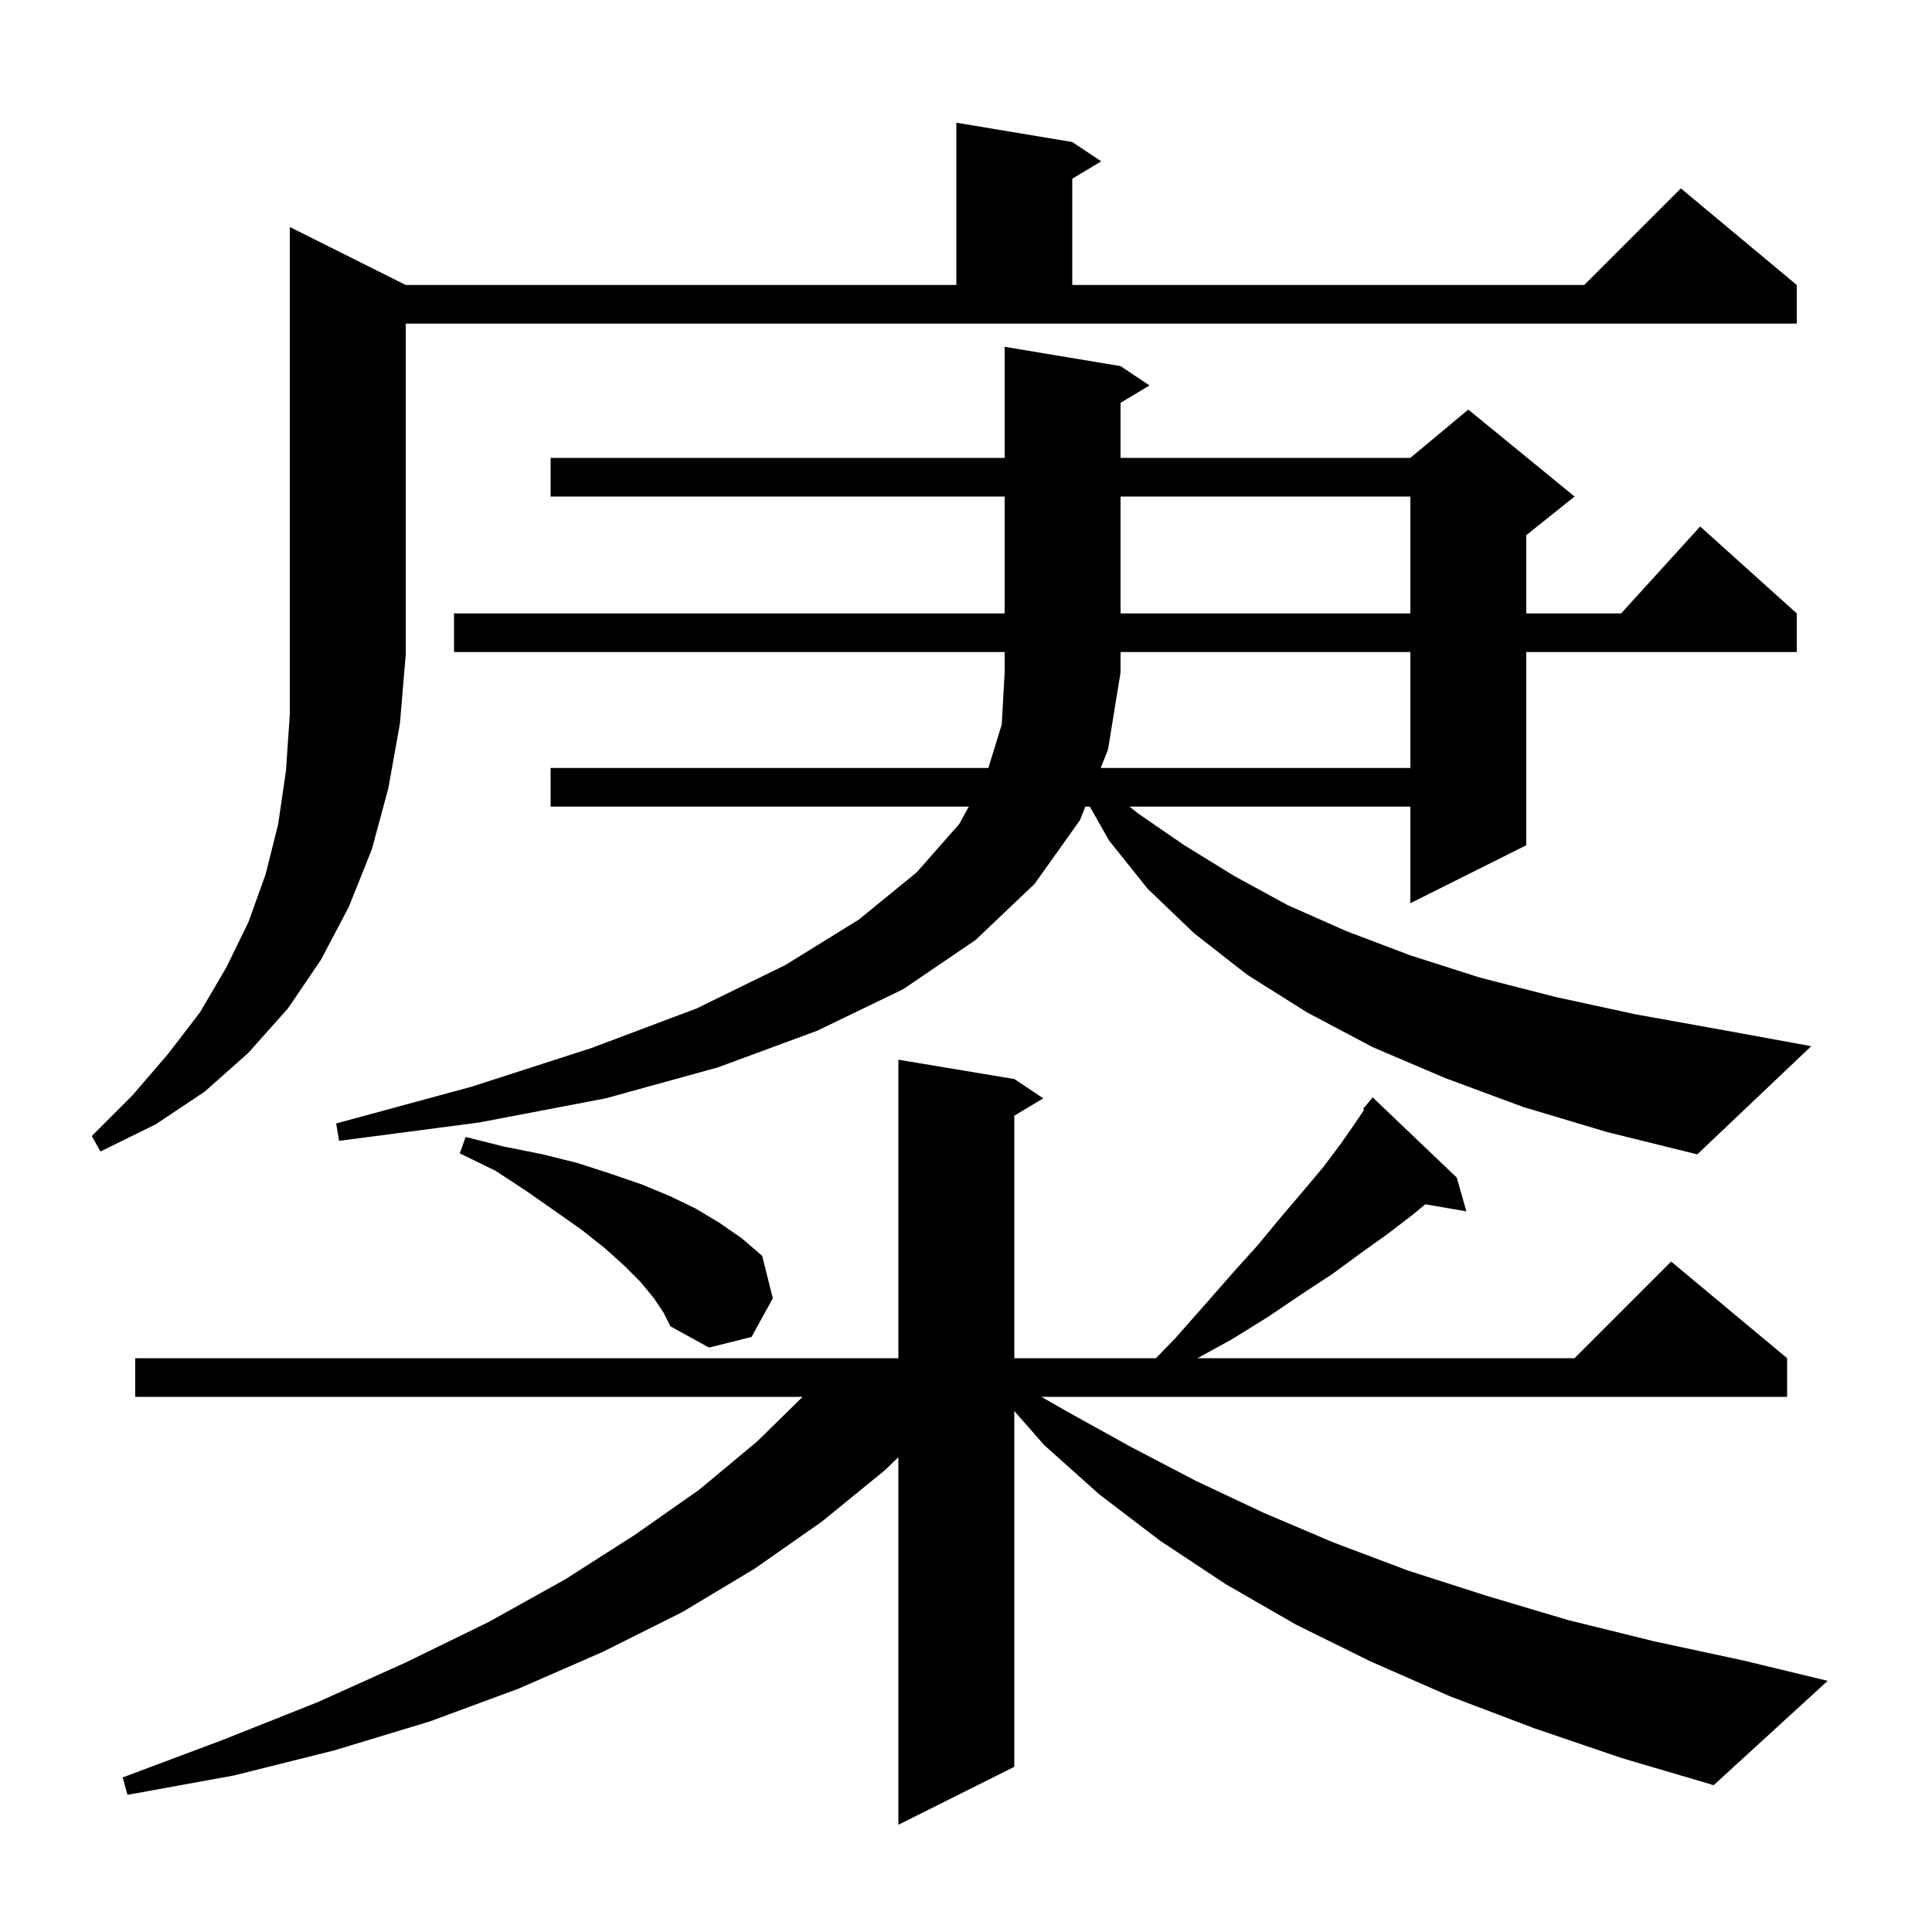 <svg xmlns="http://www.w3.org/2000/svg" xmlns:xlink="http://www.w3.org/1999/xlink" version="1.1" baseProfile="full" viewBox="0 0 200 200" width="200" height="200"><g fill="currentColor"><path d="M 158.8 178.9 L 150.1 175.6 L 141.9 172.0 L 134.2 168.2 L 126.9 164.0 L 120.1 159.5 L 113.8 154.7 L 108.1 149.6 L 105.0 146.066 L 105.0 182.9 L 93.0 188.9 L 93.0 150.848 L 91.6 152.2 L 85.1 157.5 L 78.1 162.4 L 70.6 166.9 L 62.4 171.0 L 53.7 174.8 L 44.5 178.2 L 34.6 181.2 L 24.2 183.8 L 13.2 185.8 L 12.7 184.0 L 23.1 180.1 L 32.9 176.2 L 42.0 172.1 L 50.6 167.9 L 58.5 163.5 L 65.7 158.9 L 72.4 154.2 L 78.4 149.2 L 83.088 144.6 L 14.0 144.6 L 14.0 140.6 L 93.0 140.6 L 93.0 109.7 L 105.0 111.7 L 108.0 113.7 L 105.0 115.5 L 105.0 140.6 L 119.662 140.6 L 121.7 138.5 L 124.7 135.1 L 127.5 131.9 L 130.2 128.9 L 132.6 126.0 L 134.9 123.3 L 137.0 120.8 L 138.8 118.4 L 140.4 116.1 L 141.212 114.882 L 141.1 114.8 L 142.1 113.6 L 150.8 121.9 L 151.8 125.4 L 147.55 124.667 L 146.3 125.7 L 143.7 127.7 L 140.9 129.7 L 137.9 131.9 L 134.7 134.0 L 131.3 136.3 L 127.6 138.6 L 123.964 140.6 L 163.0 140.6 L 173.0 130.6 L 185.0 140.6 L 185.0 144.6 L 107.8 144.6 L 110.6 146.2 L 117.1 149.8 L 123.8 153.3 L 130.8 156.6 L 138.1 159.7 L 145.8 162.6 L 153.9 165.2 L 162.3 167.7 L 171.2 169.9 L 180.5 171.9 L 189.2 174.0 L 177.4 184.8 L 167.9 182.0 Z M 67.7 134.4 L 66.3 132.7 L 64.6 131.0 L 62.6 129.2 L 60.2 127.3 L 57.5 125.4 L 54.5 123.3 L 51.3 121.2 L 47.6 119.4 L 48.2 117.7 L 52.2 118.7 L 56.2 119.5 L 59.8 120.4 L 63.2 121.5 L 66.4 122.6 L 69.3 123.8 L 72.0 125.1 L 74.5 126.6 L 76.8 128.2 L 78.9 130.0 L 80.0 134.4 L 77.8 138.4 L 73.4 139.5 L 69.4 137.3 L 68.7 135.9 Z M 113.945 79.5 L 146.0 79.5 L 146.0 67.5 L 116.0 67.5 L 116.0 69.6 L 114.7 77.6 Z M 42.0 29.5 L 99.0 29.5 L 99.0 12.7 L 111.0 14.7 L 114.0 16.7 L 111.0 18.5 L 111.0 29.5 L 164.0 29.5 L 174.0 19.5 L 186.0 29.5 L 186.0 33.5 L 42.0 33.5 L 42.0 67.8 L 41.4 74.9 L 40.2 81.6 L 38.5 87.9 L 36.1 93.9 L 33.2 99.4 L 29.8 104.4 L 25.7 109.0 L 21.2 113.0 L 16.1 116.4 L 10.4 119.2 L 9.5 117.6 L 13.7 113.4 L 17.4 109.1 L 20.7 104.8 L 23.4 100.2 L 25.7 95.5 L 27.5 90.5 L 28.8 85.3 L 29.6 79.8 L 30.0 74.0 L 30.0 23.5 Z M 116.0 51.4 L 116.0 63.5 L 146.0 63.5 L 146.0 51.4 Z M 175.7 119.5 L 166.4 117.2 L 157.7 114.6 L 149.6 111.6 L 142.1 108.4 L 135.3 104.8 L 129.1 100.9 L 123.6 96.6 L 118.8 92.0 L 114.8 87.0 L 112.819 83.5 L 112.356 83.5 L 111.8 84.9 L 107.1 91.5 L 101.0 97.3 L 93.5 102.4 L 84.6 106.7 L 74.3 110.5 L 62.7 113.7 L 49.6 116.2 L 35.1 118.1 L 34.8 116.3 L 48.8 112.5 L 61.2 108.5 L 72.1 104.4 L 81.3 99.9 L 88.9 95.2 L 94.9 90.3 L 99.3 85.3 L 100.288 83.5 L 57.0 83.5 L 57.0 79.5 L 102.315 79.5 L 103.7 75.0 L 104.0 69.6 L 104.0 67.5 L 47.0 67.5 L 47.0 63.5 L 104.0 63.5 L 104.0 51.4 L 57.0 51.4 L 57.0 47.4 L 104.0 47.4 L 104.0 35.9 L 116.0 37.9 L 119.0 39.9 L 116.0 41.7 L 116.0 47.4 L 146.0 47.4 L 152.0 42.4 L 163.0 51.4 L 158.0 55.4 L 158.0 63.5 L 167.818 63.5 L 176.0 54.5 L 186.0 63.5 L 186.0 67.5 L 158.0 67.5 L 158.0 87.5 L 146.0 93.5 L 146.0 83.5 L 116.925 83.5 L 117.8 84.2 L 122.6 87.5 L 127.8 90.7 L 133.3 93.7 L 139.4 96.4 L 146.0 98.9 L 153.2 101.2 L 161.0 103.2 L 169.3 105.0 L 178.2 106.6 L 187.5 108.3 Z "/></g></svg>